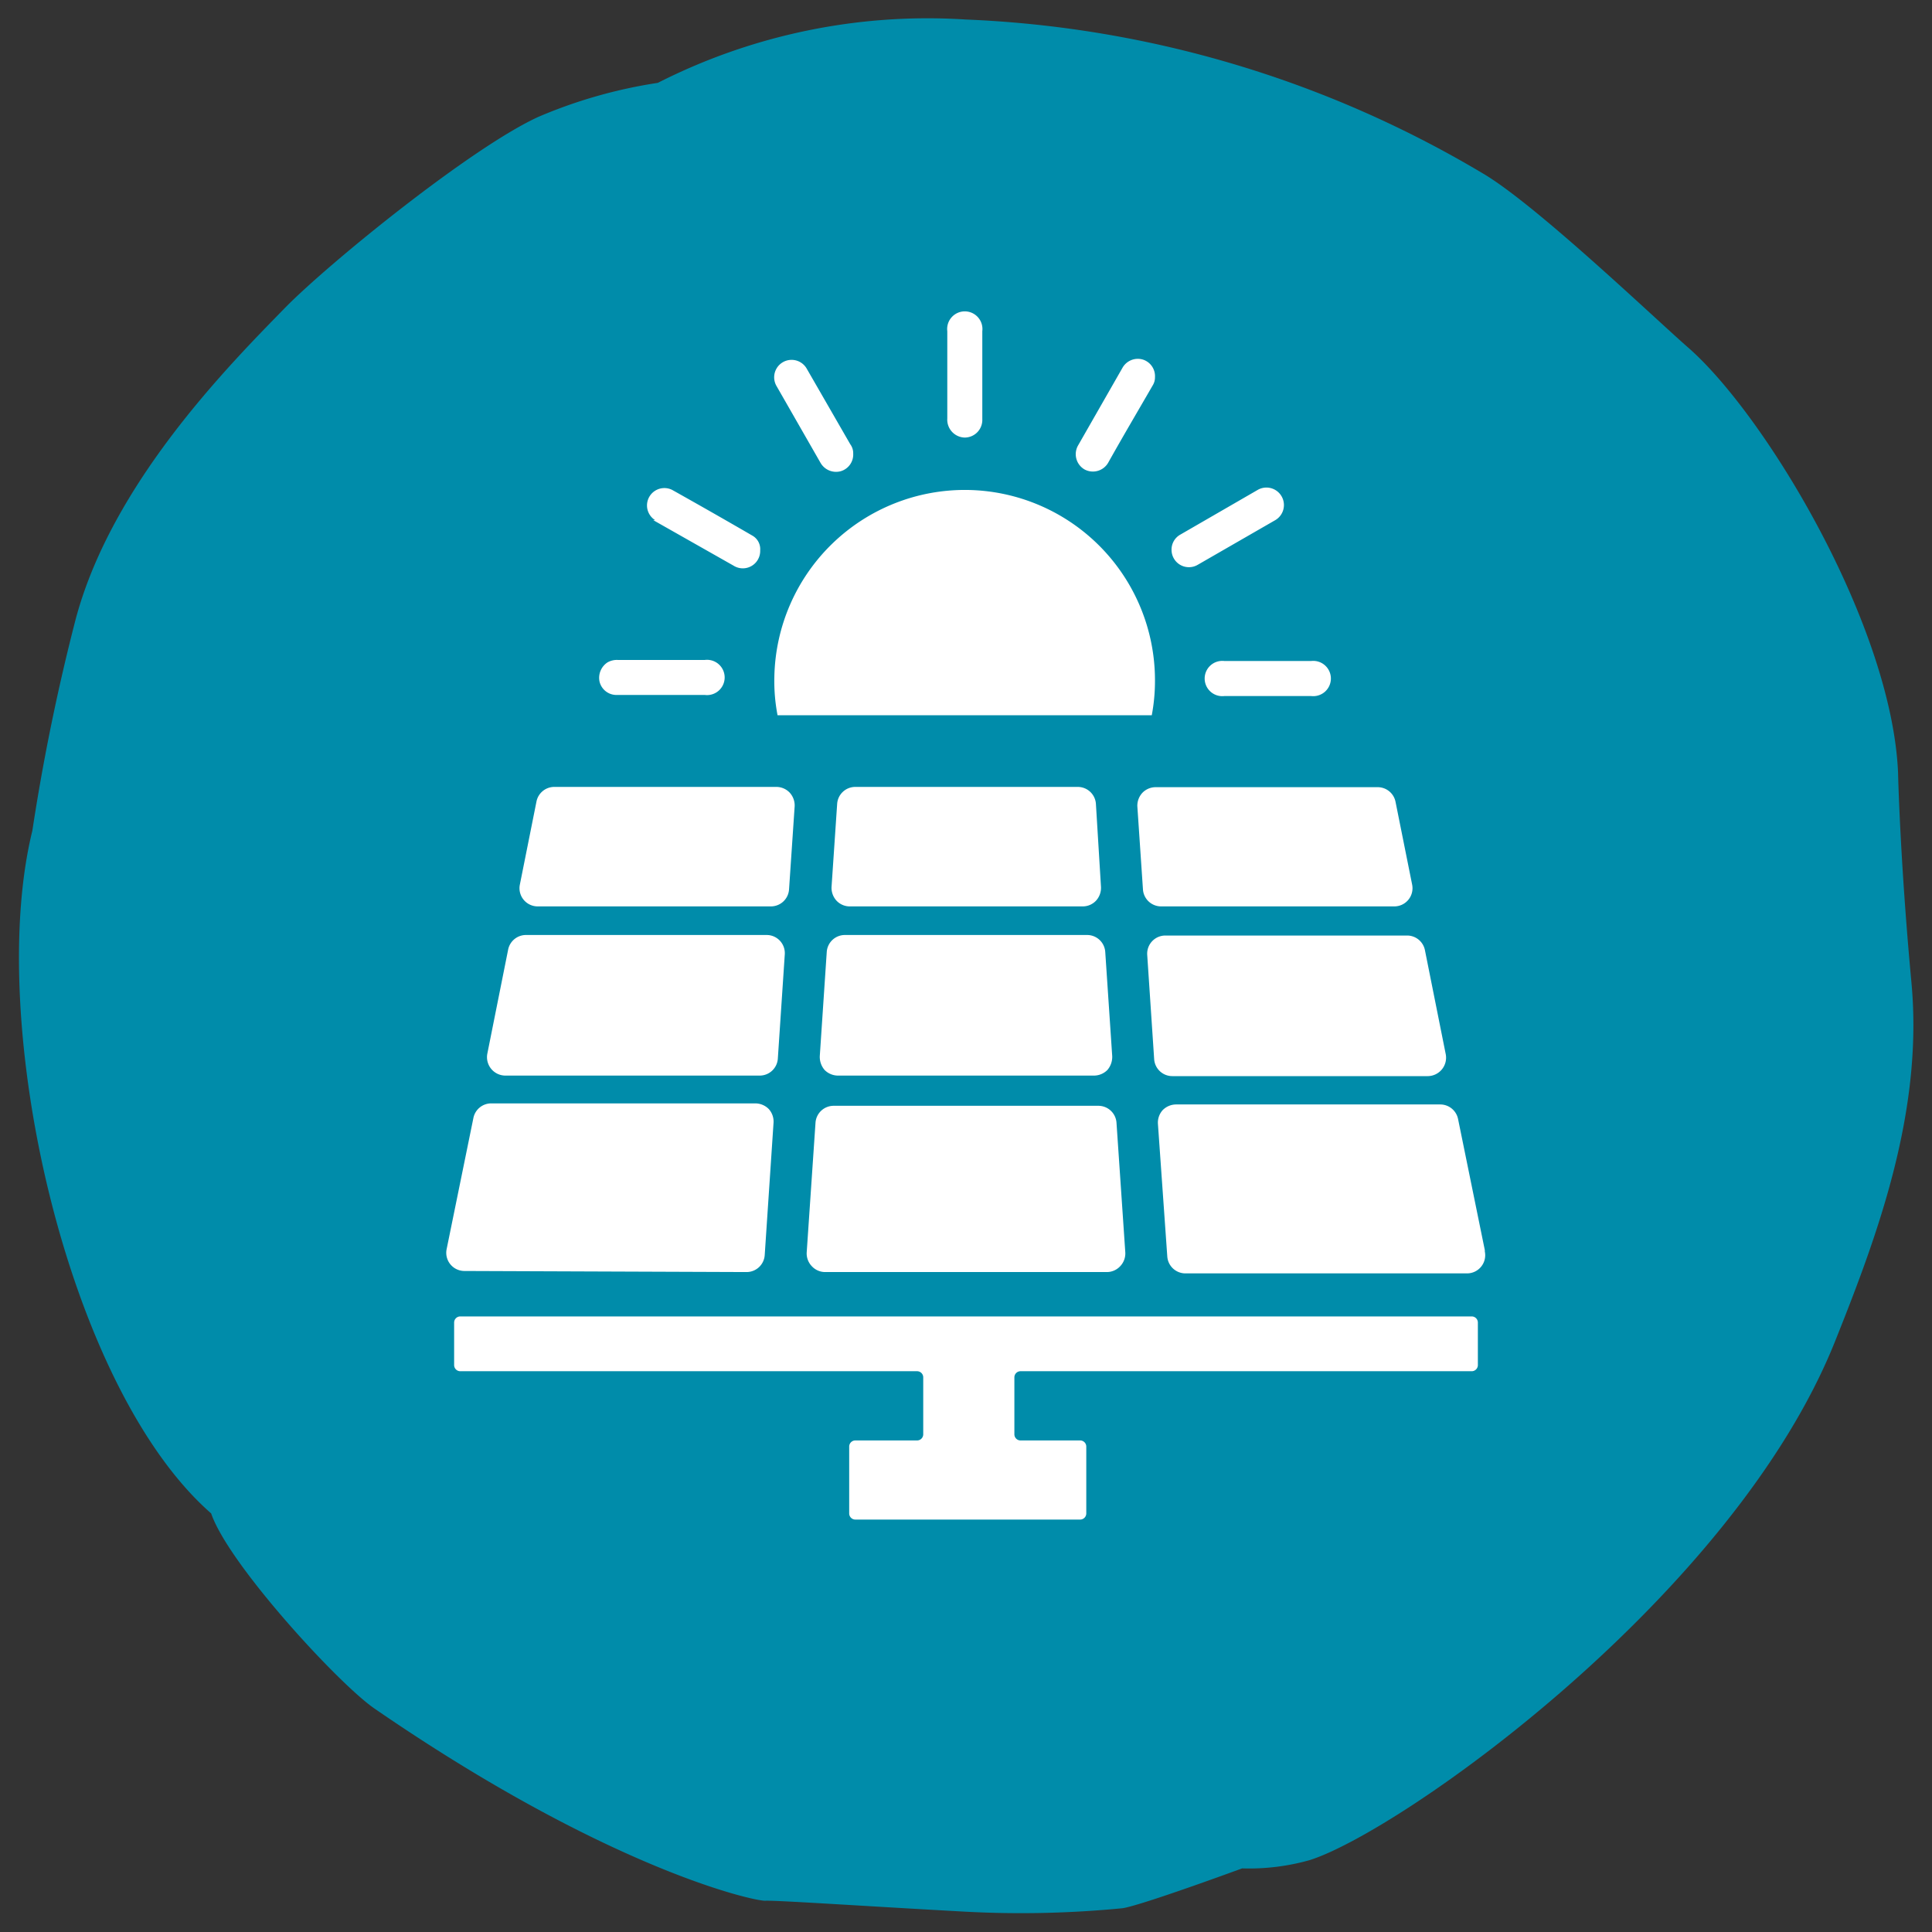 <svg xmlns="http://www.w3.org/2000/svg" viewBox="0 0 72.28 72.28"><rect x="0" y="0" width="72.28" height="72.28" fill="#333333" stroke="none"/><defs><style>.cls-2{fill:#fff}</style></defs><g id="Core_Blue" data-name="Core Blue"><path d="M24.61 3.1a18.34 18.34 0 0 0-4.44 1.26c-2.49 1.12-7.85 5.47-9.5 7.15-2.16 2.21-6.49 6.59-7.84 11.66a79.12 79.12 0 0 0-1.62 7.91C-.55 38.24 2.49 51.89 7.9 56.62c.64 1.89 4.77 6.38 6.11 7.3 8.72 6 14.2 7.21 14.62 7.19s4 .22 7.49.41a39.1 39.1 0 0 0 5.88-.13c.72-.11 4.47-1.49 4.47-1.49a8.31 8.31 0 0 0 2.53-.31c3.41-1.08 15.87-9.88 19.67-19.45 1.6-4 3.29-8.59 2.84-13.39-.43-4.62-.5-7.85-.5-7.85-.24-5.49-4.91-13.29-7.81-15.86C62 12 57.63 7.81 55.58 6.55A41 41 0 0 0 36.13.73 22.28 22.28 0 0 0 24.61 3.1Z" style="fill:#008caa"/><path class="cls-2" d="M55.06 49.25H17.22a.23.23 0 0 0-.23.23v1.59a.23.23 0 0 0 .23.23h17.09a.23.23 0 0 1 .23.23v2.13a.23.23 0 0 1-.23.23H32a.23.23 0 0 0-.23.23v2.5a.23.23 0 0 0 .23.23h8.41a.23.23 0 0 0 .23-.23v-2.5a.23.23 0 0 0-.23-.23h-2.23a.23.23 0 0 1-.23-.23v-2.13a.23.23 0 0 1 .23-.23h16.88a.23.23 0 0 0 .23-.23v-1.59a.23.23 0 0 0-.23-.23ZM44.81 21.13l2.9-1.67a.65.65 0 1 0-.66-1.13L44.16 20a.64.64 0 0 0-.33.58.65.65 0 0 0 .98.55ZM36.09 16.37a.66.66 0 0 0 .66-.69v-3.29a.66.66 0 1 0-1.31 0v3.27a.67.67 0 0 0 .65.71ZM30.7 17.32a.67.67 0 0 0 .75.31.65.65 0 0 0 .47-.66.56.56 0 0 0-.11-.35l-1.63-2.83a.65.65 0 1 0-1.13.65ZM24.44 19.46l3 1.7a.65.65 0 0 0 1-.57.58.58 0 0 0-.29-.55c-1-.58-2-1.15-3-1.71a.65.65 0 0 0-.64 1.13ZM40.57 17.56a.66.66 0 0 0 .89-.25c.56-1 1.11-1.93 1.67-2.9a.56.56 0 0 0 .08-.3.65.65 0 0 0-.46-.66.66.66 0 0 0-.75.3l-1.67 2.92a.66.66 0 0 0 .24.89ZM23.07 26h3.3a.66.66 0 1 0 0-1.31h-3.26a.71.71 0 0 0-.38.09.69.69 0 0 0-.3.72.65.65 0 0 0 .64.5ZM45.81 24.73a.66.66 0 1 0 0 1.31h3.24a.66.66 0 1 0 0-1.31h-3.24ZM18.86 40.24h9.56a.68.68 0 0 0 .68-.63l.26-3.9a.68.68 0 0 0-.68-.73h-9a.68.68 0 0 0-.67.55l-.78 3.9a.69.69 0 0 0 .67.81ZM30.67 39.51a.75.75 0 0 0 .18.52.71.71 0 0 0 .5.21h9.58a.71.71 0 0 0 .5-.21.75.75 0 0 0 .18-.52l-.26-3.89a.68.68 0 0 0-.68-.64h-9.06a.68.68 0 0 0-.68.64ZM30.18 46.86a.69.69 0 0 0 .19.51.68.68 0 0 0 .5.22h10.54a.68.68 0 0 0 .5-.22.69.69 0 0 0 .19-.51L41.77 42a.68.68 0 0 0-.68-.63h-9.9a.68.68 0 0 0-.68.63ZM55.55 46.77l-1-4.9a.68.68 0 0 0-.67-.55H44a.71.71 0 0 0-.5.21.7.7 0 0 0-.18.51l.35 4.96a.68.68 0 0 0 .68.64h10.53a.68.68 0 0 0 .67-.82ZM31.77 33.91h8.74a.68.68 0 0 0 .5-.22.71.71 0 0 0 .18-.51L41 30.07a.68.68 0 0 0-.68-.63H32a.68.68 0 0 0-.68.63l-.21 3.11a.71.71 0 0 0 .18.51.68.68 0 0 0 .48.22ZM27.93 47.59a.68.68 0 0 0 .68-.64l.33-4.95a.7.7 0 0 0-.18-.51.71.71 0 0 0-.5-.21h-9.88a.68.68 0 0 0-.67.55l-1 4.9a.68.68 0 0 0 .67.82ZM43.6 35a.68.68 0 0 0-.68.73l.26 3.9a.68.68 0 0 0 .68.63h9.56a.69.69 0 0 0 .67-.81l-.78-3.9a.68.68 0 0 0-.67-.55ZM42.55 30.16l.21 3.11a.68.68 0 0 0 .68.64h8.72a.68.68 0 0 0 .67-.82L52.21 30a.68.68 0 0 0-.67-.55h-8.31a.69.69 0 0 0-.49.21.71.71 0 0 0-.19.5ZM20.12 33.91h8.72a.68.68 0 0 0 .68-.64l.21-3.11a.71.71 0 0 0-.19-.51.69.69 0 0 0-.49-.21h-8.31a.68.68 0 0 0-.67.55l-.62 3.1a.68.68 0 0 0 .67.82ZM36.18 18.33a7.13 7.13 0 0 0-7.21 7 6.74 6.74 0 0 0 .12 1.43h14a6.91 6.91 0 0 0 .12-1.3 7.12 7.12 0 0 0-7.03-7.13Z"/></g></svg>
